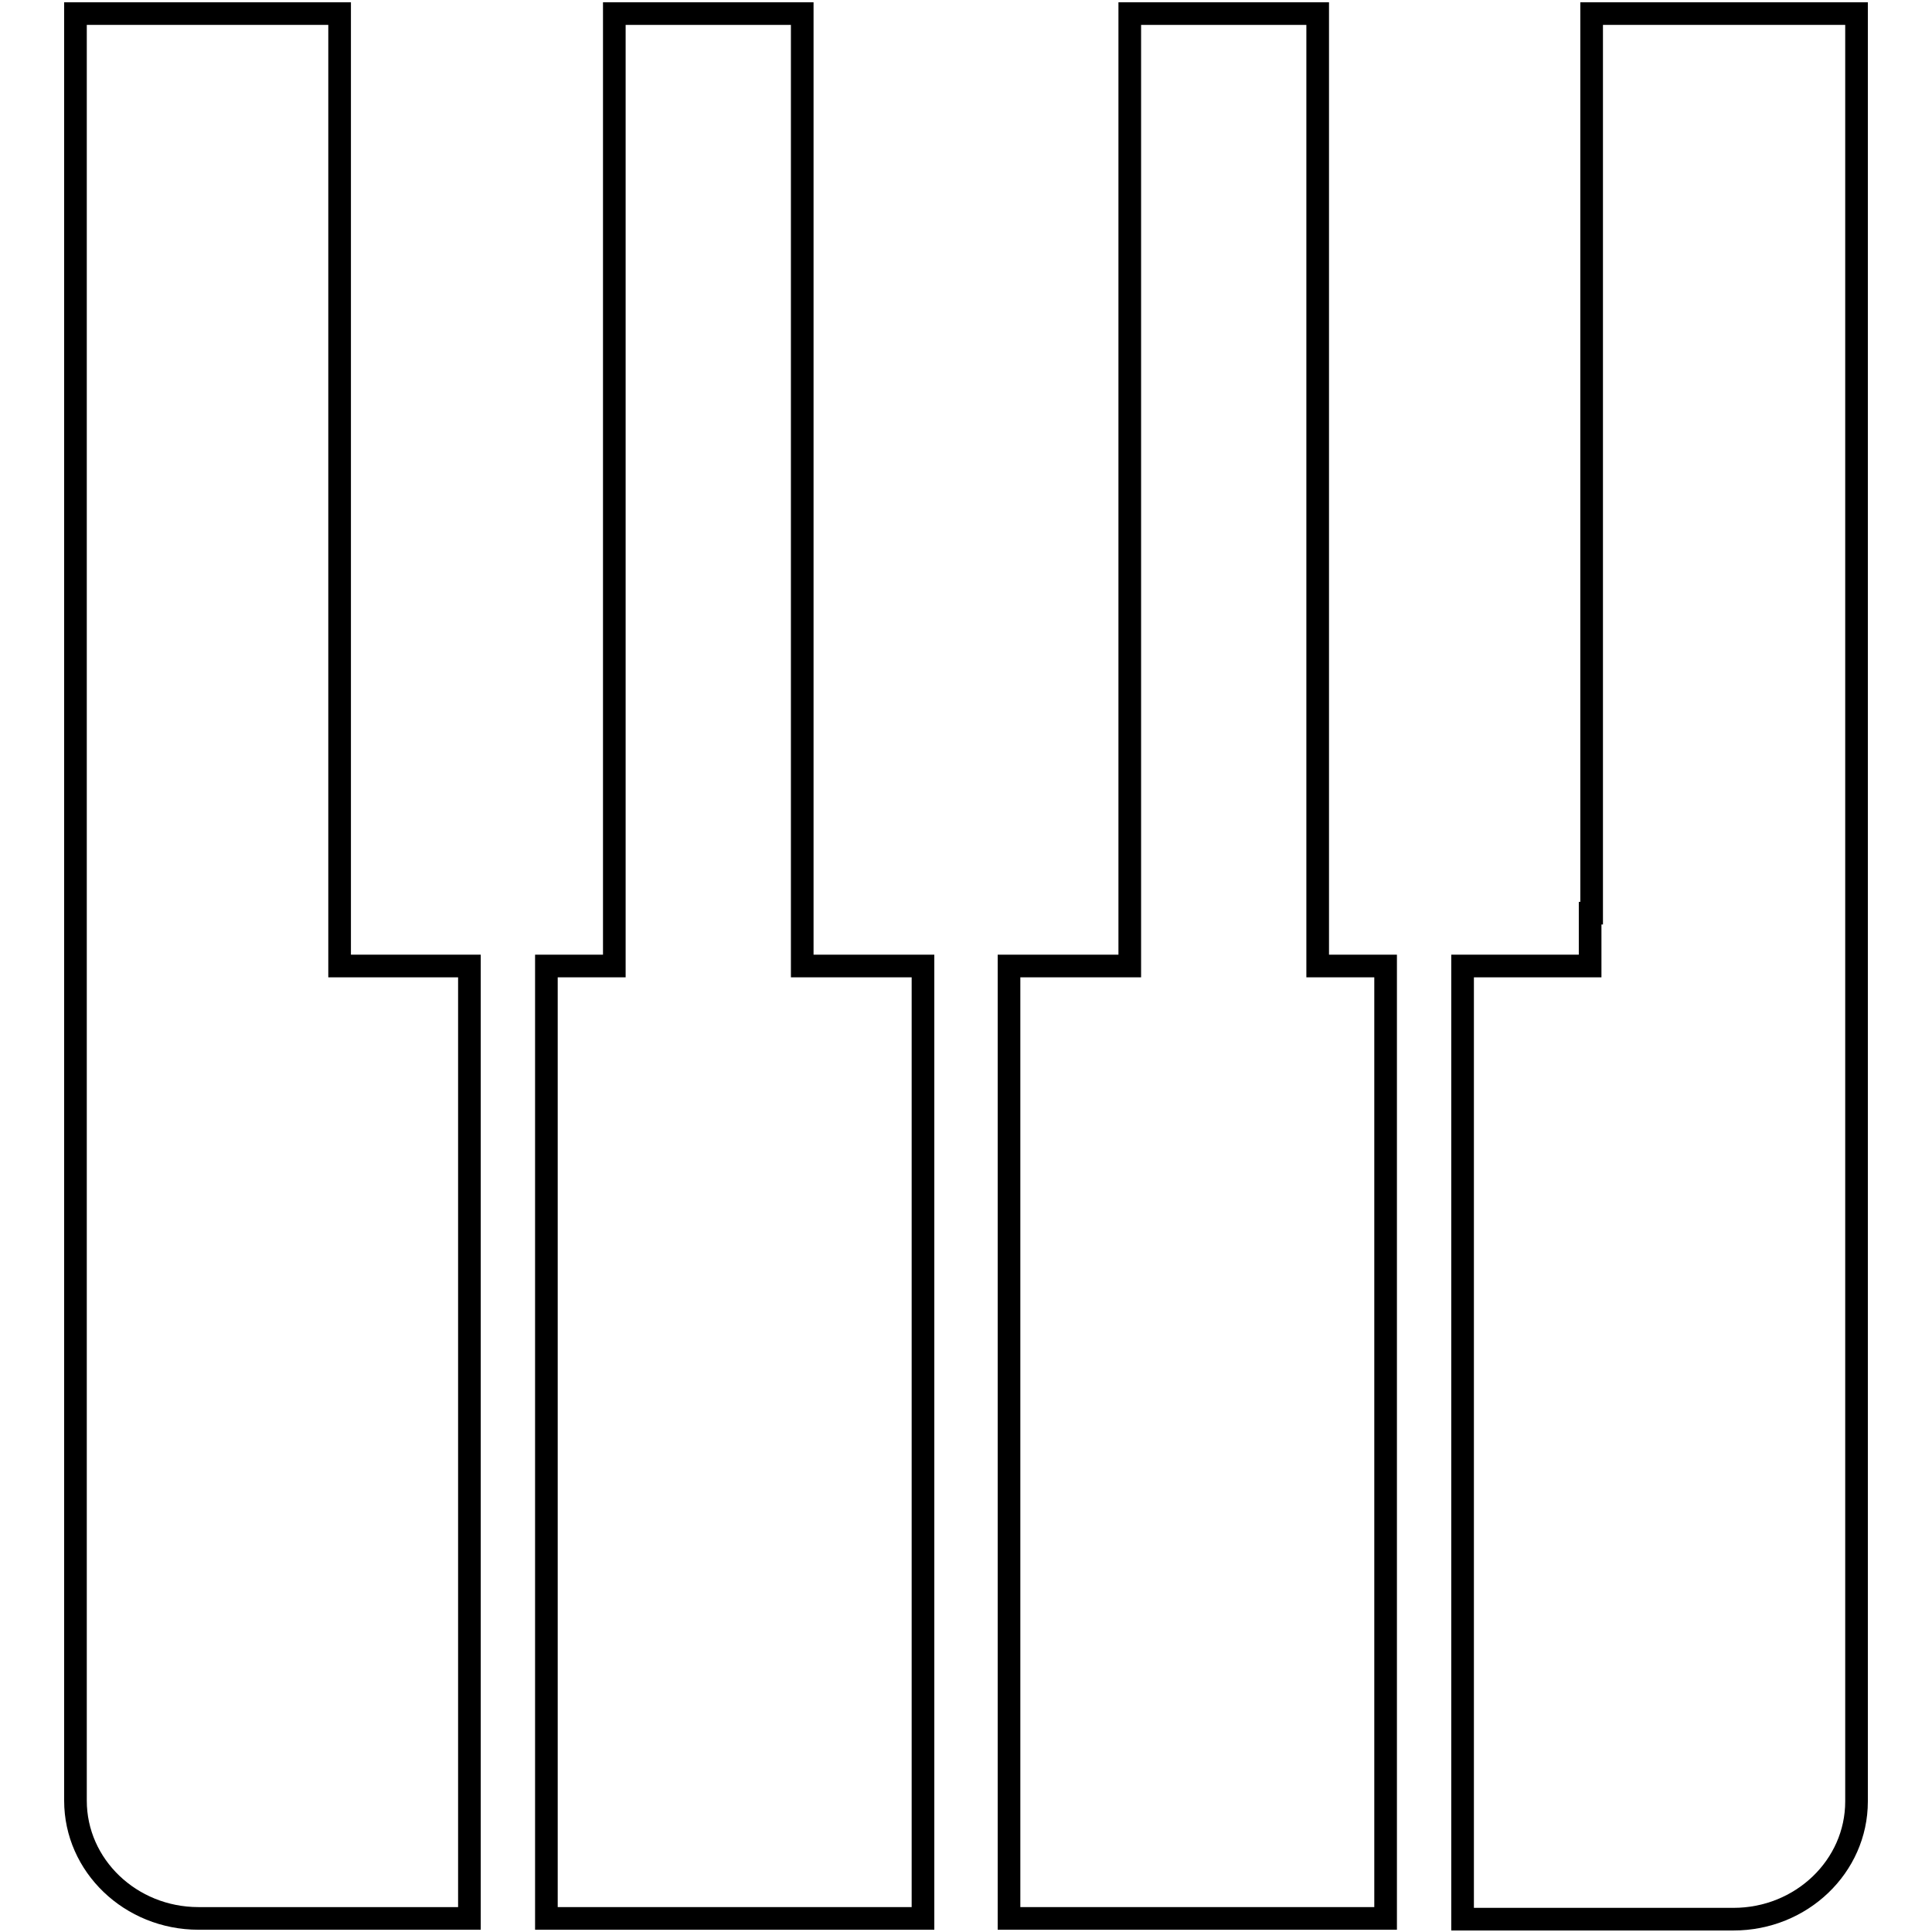 <?xml version="1.0" encoding="utf-8"?>
<!-- Svg Vector Icons : http://www.onlinewebfonts.com/icon -->
<!DOCTYPE svg PUBLIC "-//W3C//DTD SVG 1.1//EN" "http://www.w3.org/Graphics/SVG/1.1/DTD/svg11.dtd">
<svg version="1.1" xmlns="http://www.w3.org/2000/svg" xmlns:xlink="http://www.w3.org/1999/xlink" x="0px" y="0px" viewBox="0 0 256 256" enable-background="new 0 0 256 256" xml:space="preserve">
<g><g><path stroke-width="3" fill-opacity="0" stroke="#000000"  d="M106.3,128V1.8H81.4V128h-9v126.2h49.9V128H106.3z"/><path stroke-width="3" fill-opacity="0" stroke="#000000"  d="M174.6,128V1.8h-24.9V128h-16v126.2h49.9V128H174.6z"/><path stroke-width="3" fill-opacity="0" stroke="#000000"  d="M45,128v-7v-9.3V1.8H10V121v22.2v0.4v11.7v83.3c0,8.6,7.3,15.6,16.3,15.6h9.8h9.8h16.3v-15.6v-18.7v-64.6v-11.7V128H45z"/><path stroke-width="3" fill-opacity="0" stroke="#000000"  d="M210.9,1.8V121h-0.2v7h-16.9v15.6v11.7v64.7v18.7v15.6h16.3h9.8h9.8c9,0,16.3-7,16.3-15.6v-83.3v-11.7v-0.4V121V1.8H210.9z"/></g></g>
</svg>